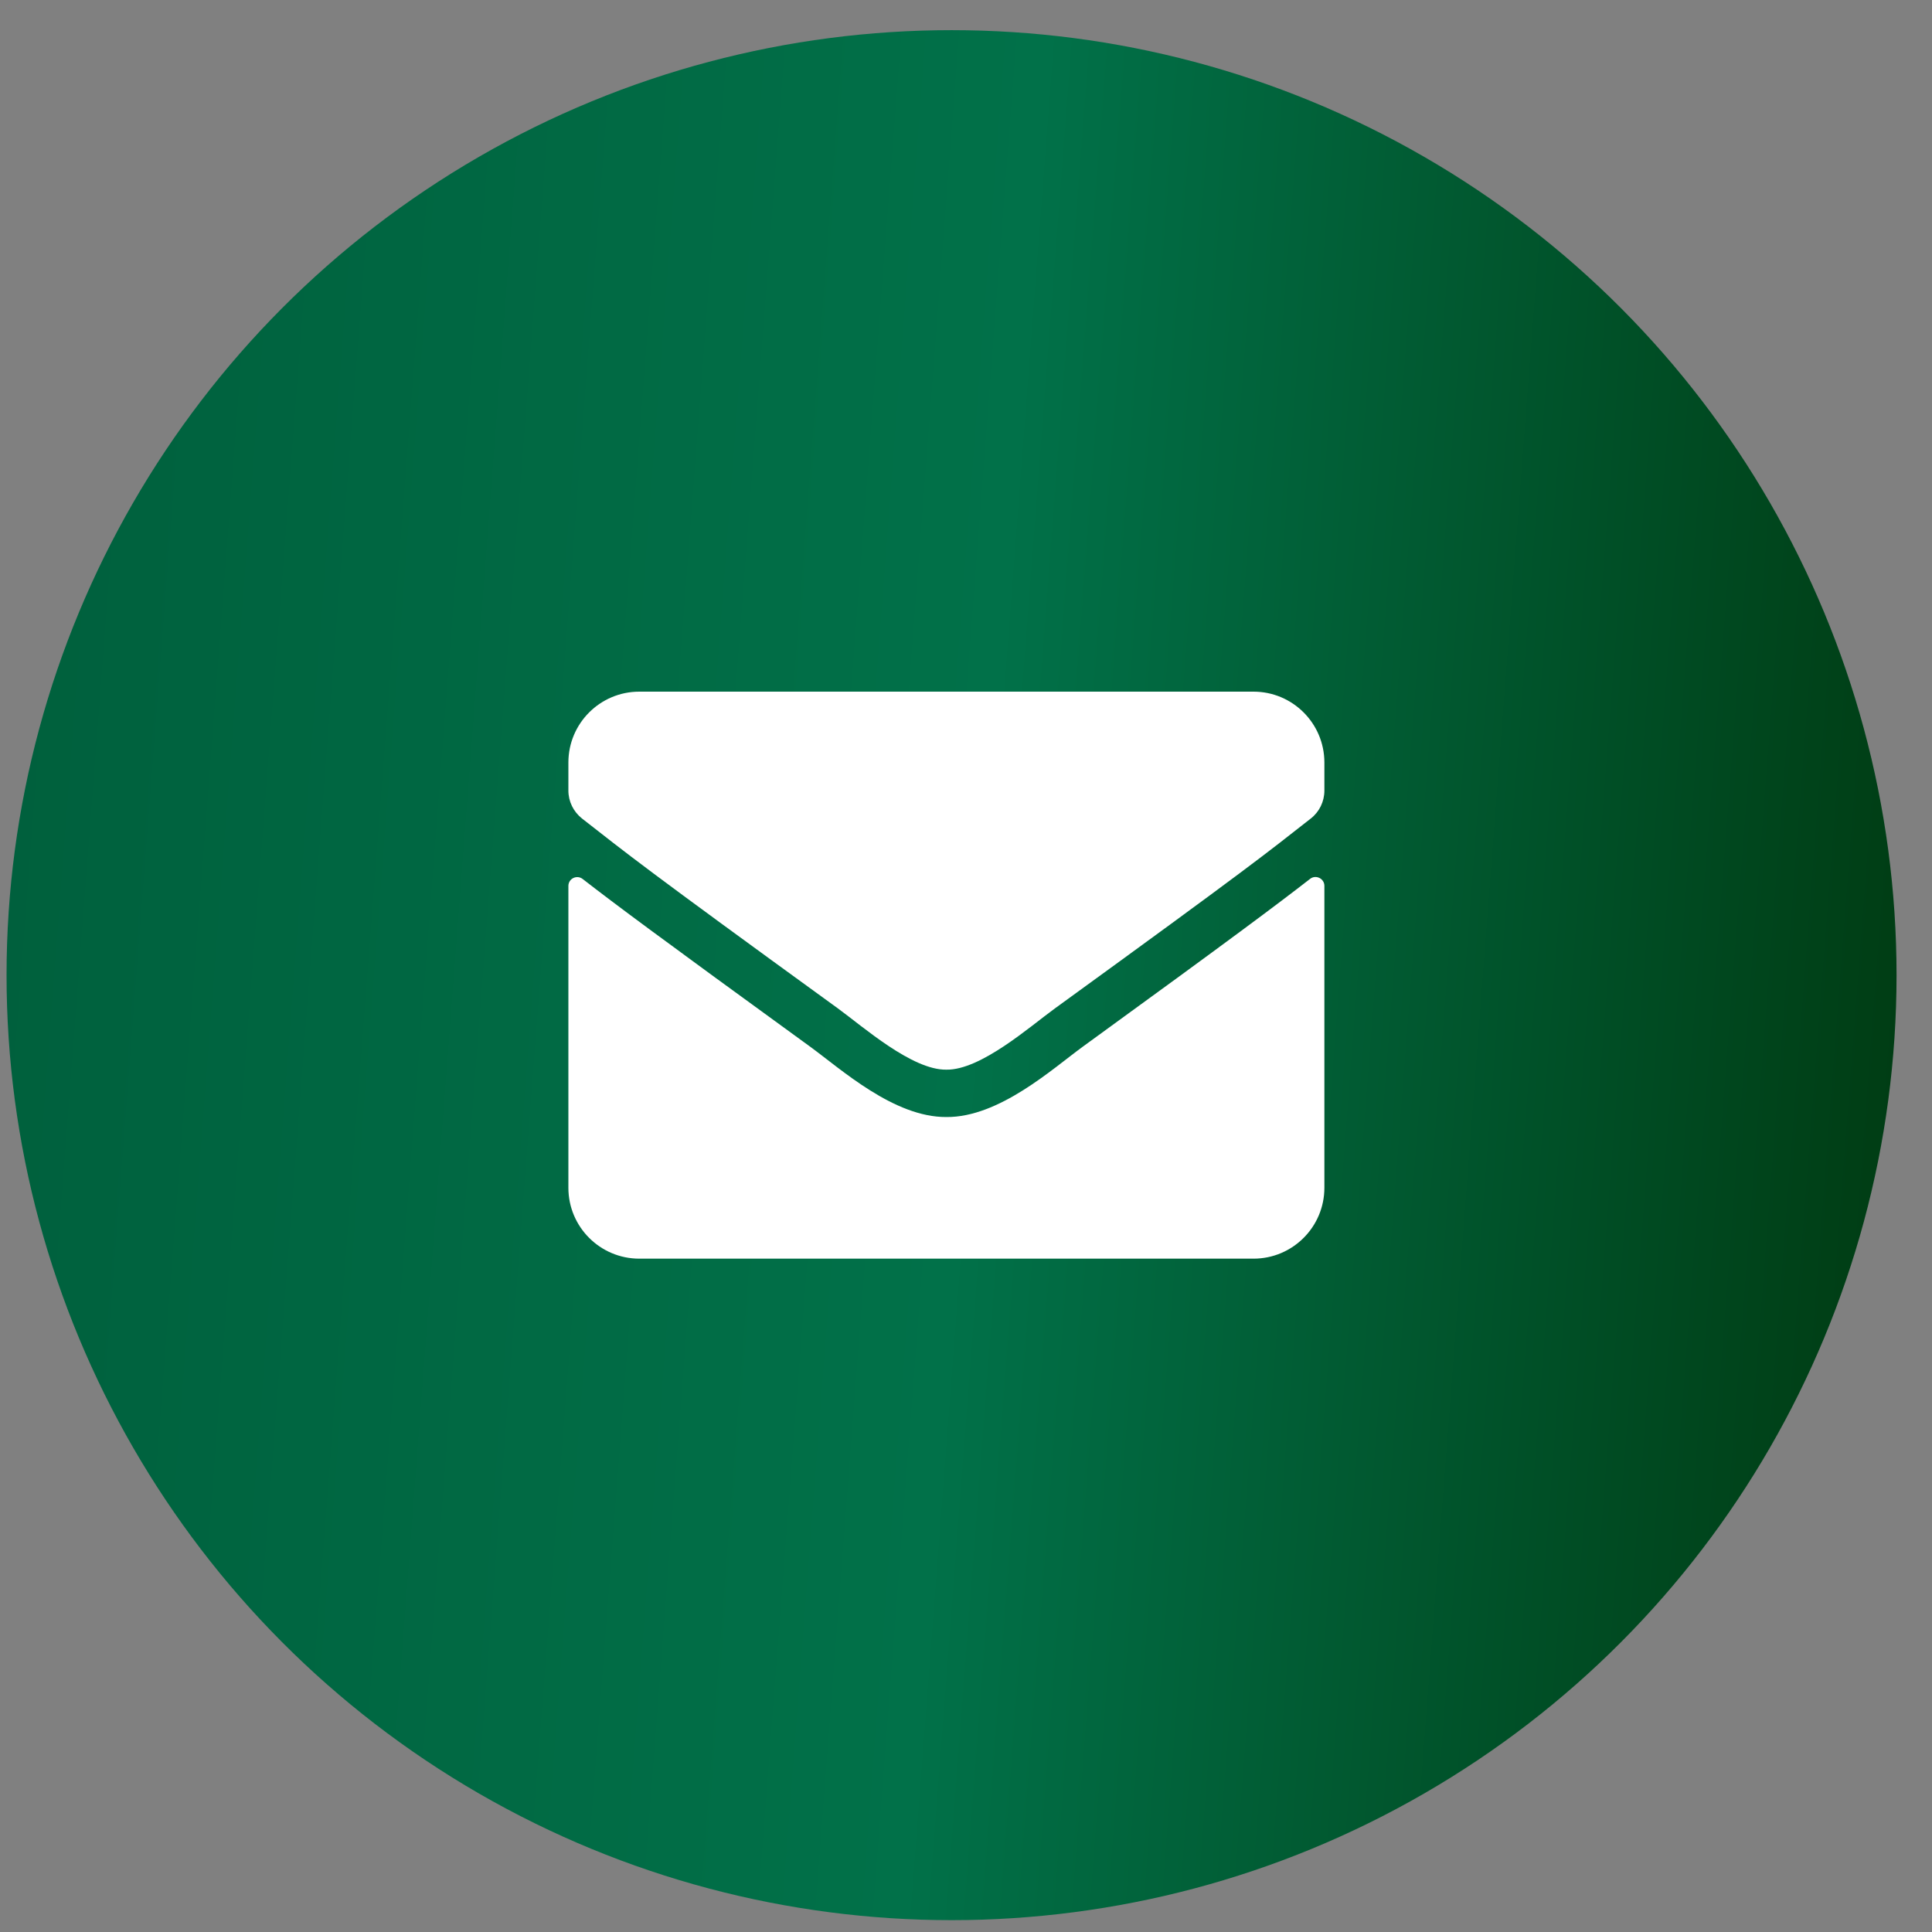 <svg width="46" height="46" viewBox="0 0 46 46" fill="none" xmlns="http://www.w3.org/2000/svg">
<rect x="0" y="0" width="46" height="46" fill="#808080" stroke="none"/>
<circle cx="22.656" cy="23.218" r="22.5" fill="url(#paint0_linear_1200_4265)"/>
<g clip-path="url(#clip0_1200_4265)">
<path d="M31.192 20.926C31.329 20.817 31.533 20.919 31.533 21.091V28.28C31.533 29.212 30.777 29.968 29.846 29.968H15.221C14.289 29.968 13.533 29.212 13.533 28.28V21.094C13.533 20.919 13.734 20.82 13.874 20.929C14.662 21.541 15.706 22.318 19.292 24.923C20.034 25.464 21.285 26.603 22.533 26.596C23.788 26.607 25.064 25.443 25.778 24.923C29.364 22.318 30.405 21.537 31.192 20.926ZM22.533 25.468C23.349 25.482 24.523 24.441 25.114 24.012C29.779 20.627 30.134 20.331 31.21 19.488C31.414 19.329 31.533 19.083 31.533 18.823V18.155C31.533 17.224 30.777 16.468 29.846 16.468H15.221C14.289 16.468 13.533 17.224 13.533 18.155V18.823C13.533 19.083 13.653 19.326 13.857 19.488C14.932 20.328 15.287 20.627 19.953 24.012C20.543 24.441 21.718 25.482 22.533 25.468Z" fill="white"/>
</g>
<defs>
<linearGradient id="paint0_linear_1200_4265" x1="0.156" y1="0.718" x2="48.873" y2="4.45" gradientUnits="userSpaceOnUse">
<stop stop-color="#005F3C"/>
<stop offset="0.505" stop-color="#017149"/>
<stop offset="1" stop-color="#00380F"/>
</linearGradient>
<clipPath id="clip0_1200_4265">
<rect width="18" height="18" fill="white" transform="translate(13.533 14.218)"/>
</clipPath>
</defs>
</svg>
